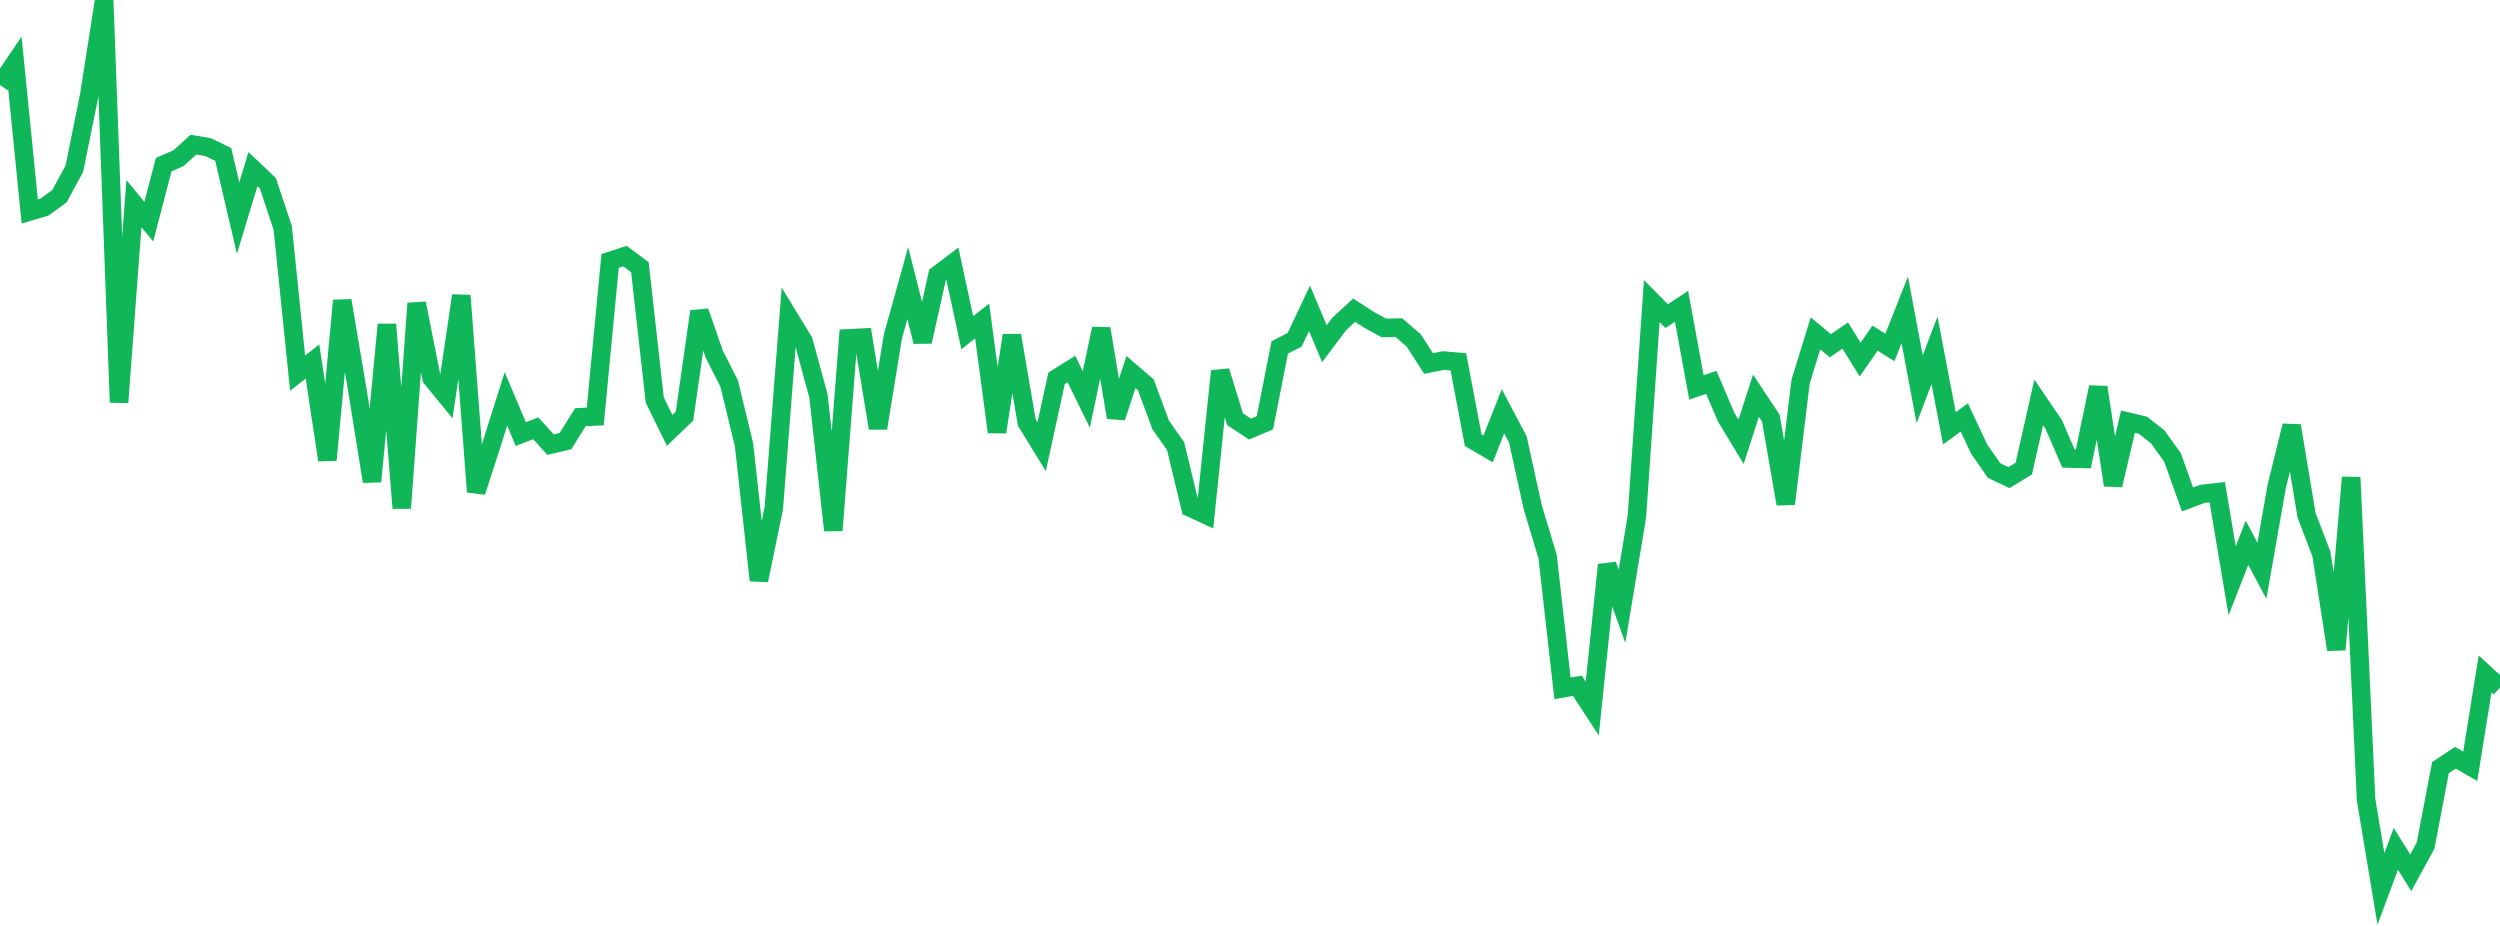 <?xml version="1.0" standalone="no"?>
<!DOCTYPE svg PUBLIC "-//W3C//DTD SVG 1.1//EN" "http://www.w3.org/Graphics/SVG/1.1/DTD/svg11.dtd">
<svg width="135" height="50" viewBox="0 0 135 50" preserveAspectRatio="none" class="sparkline" xmlns="http://www.w3.org/2000/svg"
xmlns:xlink="http://www.w3.org/1999/xlink"><path  class="sparkline--line" d="M 0 4.59 L 0 4.59 L 0.804 3.4 L 1.607 11.42 L 2.411 11.18 L 3.214 10.59 L 4.018 9.1 L 4.821 5.13 L 5.625 0 L 6.429 21.73 L 7.232 11 L 8.036 11.97 L 8.839 8.89 L 9.643 8.54 L 10.446 7.81 L 11.25 7.95 L 12.054 8.34 L 12.857 11.78 L 13.661 9.13 L 14.464 9.89 L 15.268 12.31 L 16.071 20.15 L 16.875 19.52 L 17.679 24.84 L 18.482 16.23 L 19.286 21 L 20.089 26 L 20.893 17.52 L 21.696 27.44 L 22.5 16.38 L 23.304 20.42 L 24.107 21.4 L 24.911 15.96 L 25.714 26.56 L 26.518 24.08 L 27.321 21.54 L 28.125 23.44 L 28.929 23.13 L 29.732 24.01 L 30.536 23.82 L 31.339 22.53 L 32.143 22.49 L 32.946 14.09 L 33.75 13.83 L 34.554 14.43 L 35.357 21.6 L 36.161 23.24 L 36.964 22.47 L 37.768 16.82 L 38.571 19.13 L 39.375 20.71 L 40.179 24.03 L 40.982 31.34 L 41.786 27.44 L 42.589 17.11 L 43.393 18.43 L 44.196 21.38 L 45 28.64 L 45.804 18.27 L 46.607 18.23 L 47.411 23.12 L 48.214 18.18 L 49.018 15.29 L 49.821 18.45 L 50.625 14.85 L 51.429 14.24 L 52.232 17.97 L 53.036 17.33 L 53.839 23.33 L 54.643 18.11 L 55.446 22.81 L 56.25 24.12 L 57.054 20.43 L 57.857 19.93 L 58.661 21.57 L 59.464 17.75 L 60.268 22.54 L 61.071 20.09 L 61.875 20.78 L 62.679 22.95 L 63.482 24.09 L 64.286 27.42 L 65.089 27.79 L 65.893 20.04 L 66.696 22.64 L 67.5 23.17 L 68.304 22.83 L 69.107 18.76 L 69.911 18.35 L 70.714 16.65 L 71.518 18.56 L 72.321 17.49 L 73.125 16.75 L 73.929 17.27 L 74.732 17.71 L 75.536 17.69 L 76.339 18.38 L 77.143 19.63 L 77.946 19.47 L 78.75 19.54 L 79.554 23.77 L 80.357 24.24 L 81.161 22.21 L 81.964 23.73 L 82.768 27.39 L 83.571 30.06 L 84.375 37.17 L 85.179 37.03 L 85.982 38.26 L 86.786 30.5 L 87.589 32.74 L 88.393 27.89 L 89.196 16.26 L 90 17.07 L 90.804 16.54 L 91.607 20.92 L 92.411 20.65 L 93.214 22.53 L 94.018 23.86 L 94.821 21.37 L 95.625 22.58 L 96.429 27.21 L 97.232 20.61 L 98.036 18 L 98.839 18.67 L 99.643 18.12 L 100.446 19.42 L 101.25 18.26 L 102.054 18.76 L 102.857 16.73 L 103.661 21.02 L 104.464 18.92 L 105.268 23.13 L 106.071 22.54 L 106.875 24.25 L 107.679 25.41 L 108.482 25.79 L 109.286 25.3 L 110.089 21.73 L 110.893 22.91 L 111.696 24.76 L 112.5 24.78 L 113.304 20.91 L 114.107 26.2 L 114.911 22.77 L 115.714 22.96 L 116.518 23.59 L 117.321 24.71 L 118.125 26.97 L 118.929 26.67 L 119.732 26.58 L 120.536 31.36 L 121.339 29.31 L 122.143 30.82 L 122.946 26.25 L 123.75 22.99 L 124.554 27.82 L 125.357 29.92 L 126.161 35.08 L 126.964 25.78 L 127.768 43.18 L 128.571 48 L 129.375 45.84 L 130.179 47.13 L 130.982 45.66 L 131.786 41.45 L 132.589 40.92 L 133.393 41.38 L 134.196 36.39 L 135 37.13" fill="none" stroke-width="1" stroke="#10b759"></path></svg>